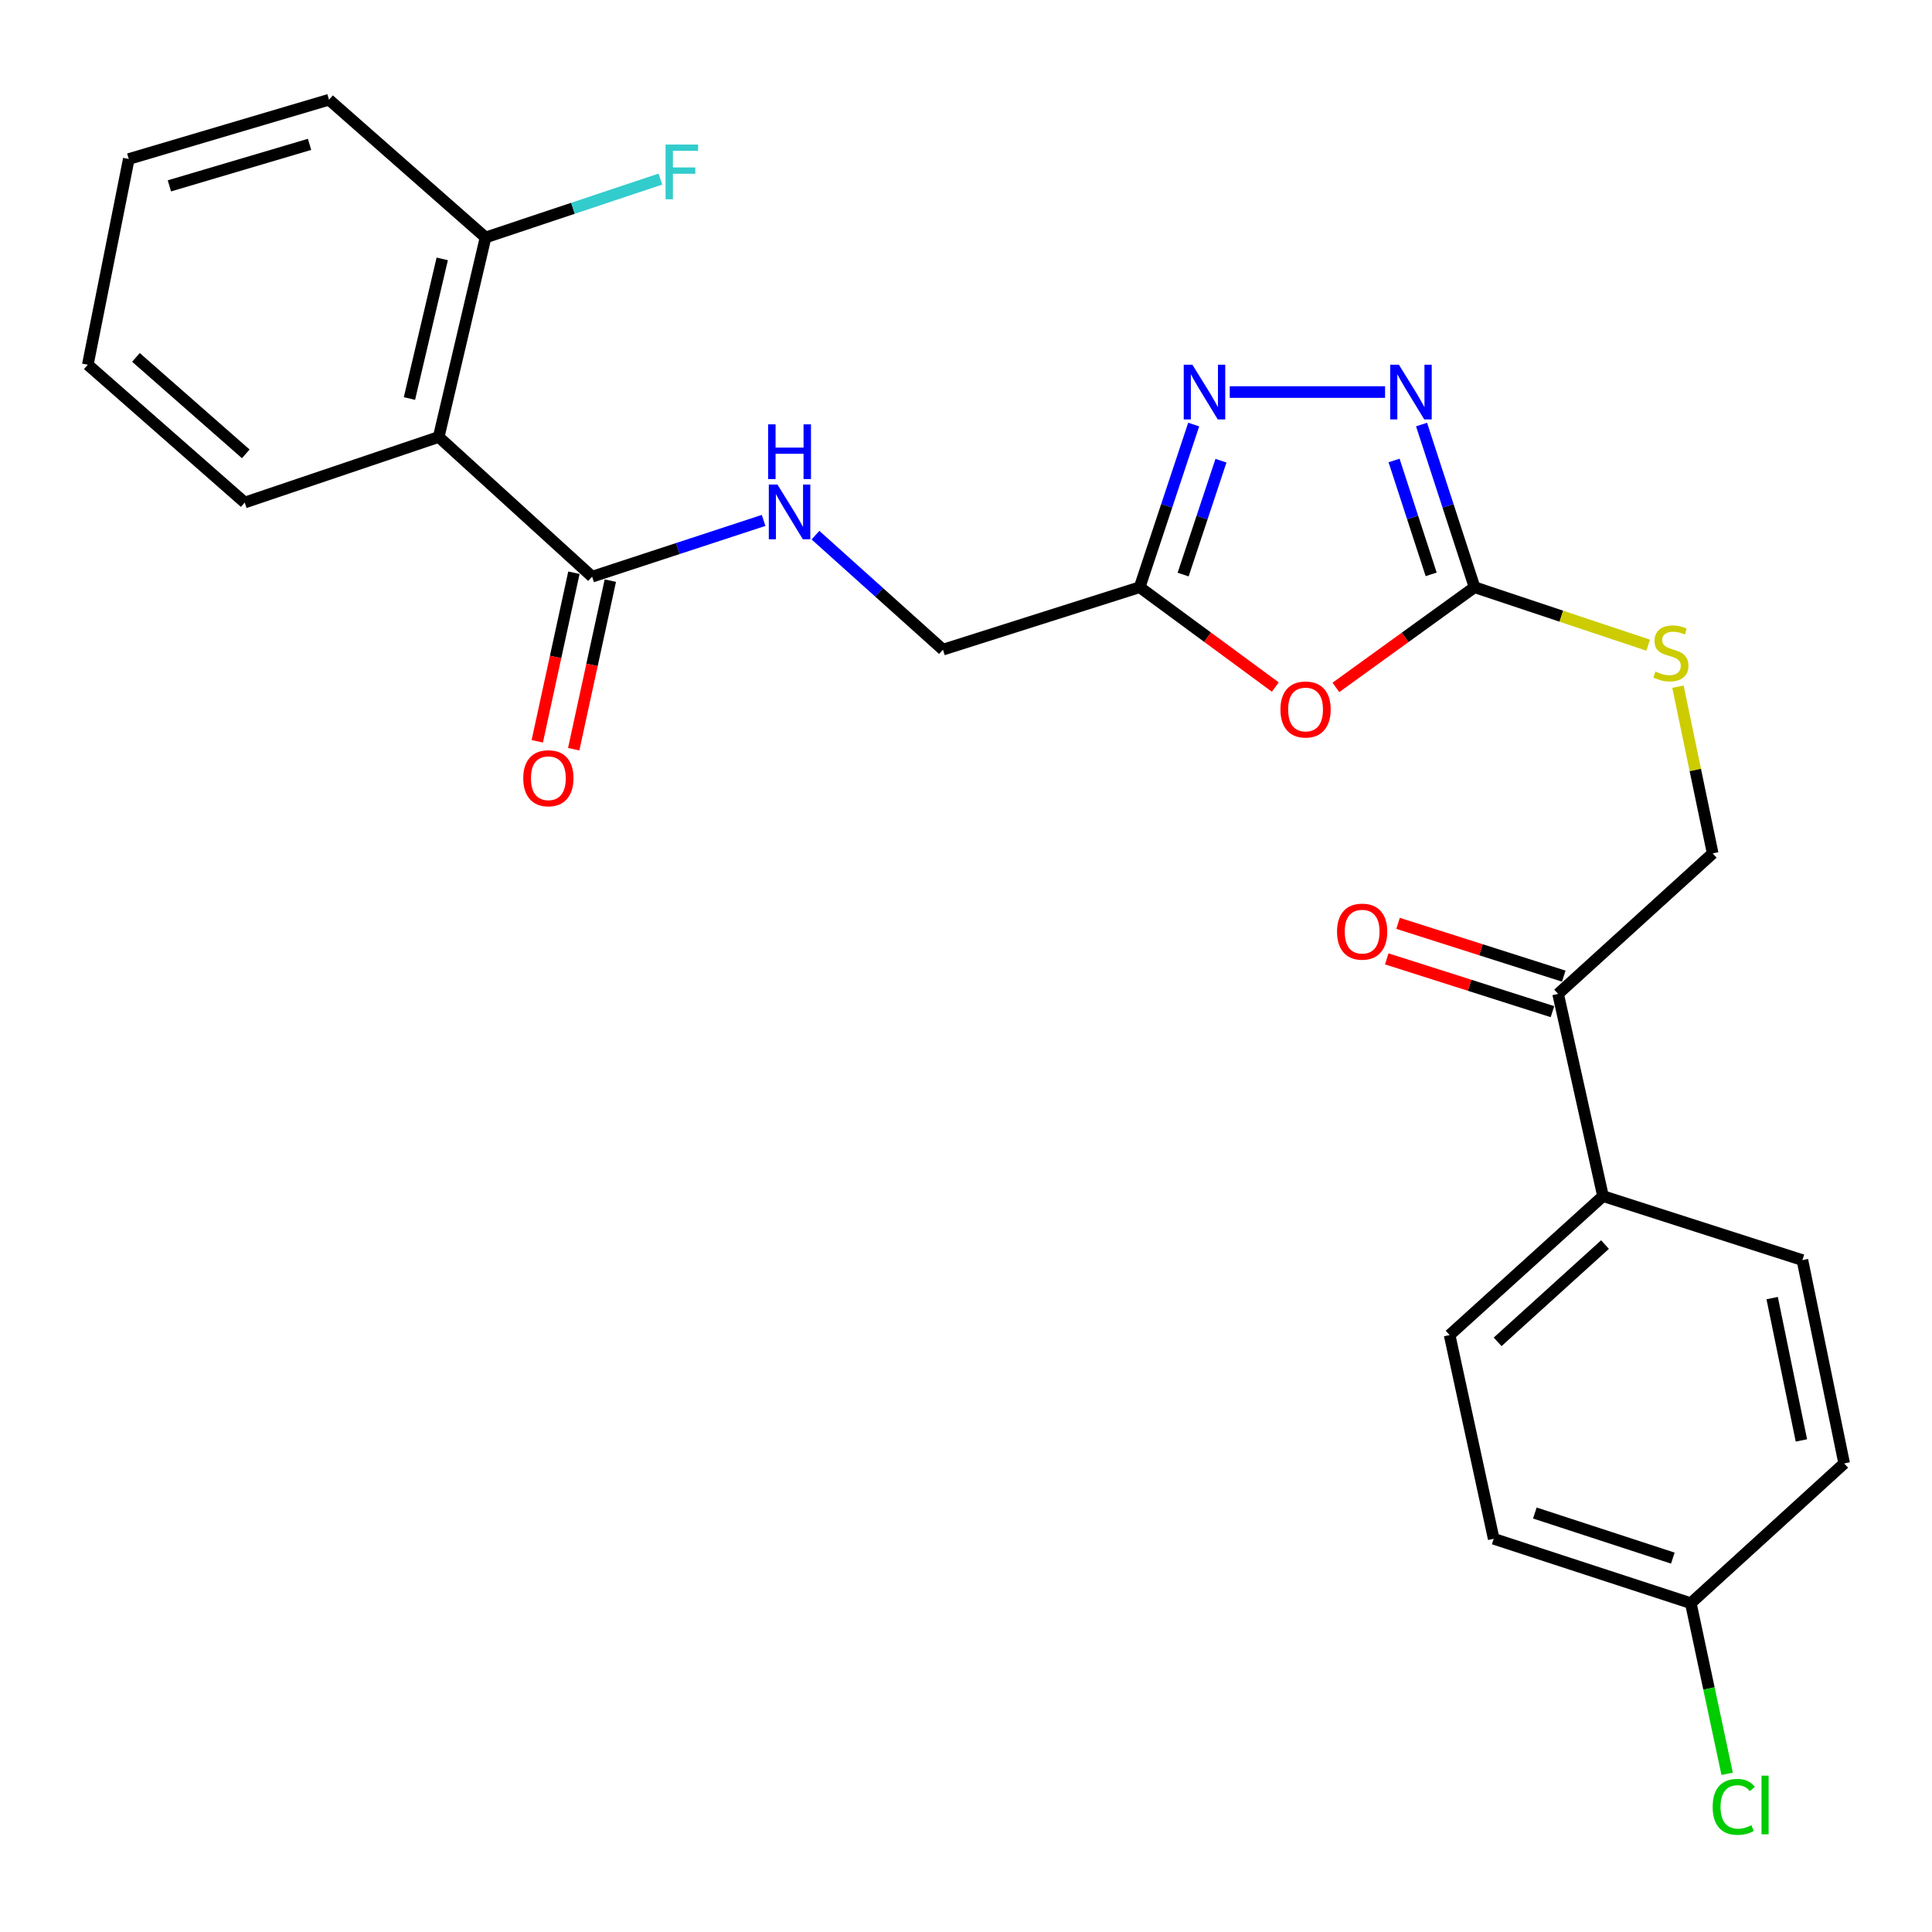 <?xml version='1.0' encoding='iso-8859-1'?>
<svg version='1.1' baseProfile='full'
              xmlns='http://www.w3.org/2000/svg'
                      xmlns:rdkit='http://www.rdkit.org/xml'
                      xmlns:xlink='http://www.w3.org/1999/xlink'
                  xml:space='preserve'
width='1000px' height='1000px' viewBox='0 0 1000 1000'>
<!-- END OF HEADER -->
<rect style='opacity:1.0;fill:#FFFFFF;stroke:none' width='1000' height='1000' x='0' y='0'> </rect>
<path class='bond-0' d='M 691.456,355.806 L 727.34,329.873' style='fill:none;fill-rule:evenodd;stroke:#FF0000;stroke-width:6px;stroke-linecap:butt;stroke-linejoin:miter;stroke-opacity:1' />
<path class='bond-0' d='M 727.34,329.873 L 763.224,303.941' style='fill:none;fill-rule:evenodd;stroke:#000000;stroke-width:6px;stroke-linecap:butt;stroke-linejoin:miter;stroke-opacity:1' />
<path class='bond-3' d='M 660.092,355.618 L 624.99,329.78' style='fill:none;fill-rule:evenodd;stroke:#FF0000;stroke-width:6px;stroke-linecap:butt;stroke-linejoin:miter;stroke-opacity:1' />
<path class='bond-3' d='M 624.99,329.78 L 589.889,303.941' style='fill:none;fill-rule:evenodd;stroke:#000000;stroke-width:6px;stroke-linecap:butt;stroke-linejoin:miter;stroke-opacity:1' />
<path class='bond-1' d='M 763.224,303.941 L 749.509,261.841' style='fill:none;fill-rule:evenodd;stroke:#000000;stroke-width:6px;stroke-linecap:butt;stroke-linejoin:miter;stroke-opacity:1' />
<path class='bond-1' d='M 749.509,261.841 L 735.795,219.742' style='fill:none;fill-rule:evenodd;stroke:#0000FF;stroke-width:6px;stroke-linecap:butt;stroke-linejoin:miter;stroke-opacity:1' />
<path class='bond-1' d='M 740.764,297.287 L 731.164,267.818' style='fill:none;fill-rule:evenodd;stroke:#000000;stroke-width:6px;stroke-linecap:butt;stroke-linejoin:miter;stroke-opacity:1' />
<path class='bond-1' d='M 731.164,267.818 L 721.564,238.348' style='fill:none;fill-rule:evenodd;stroke:#0000FF;stroke-width:6px;stroke-linecap:butt;stroke-linejoin:miter;stroke-opacity:1' />
<path class='bond-7' d='M 763.224,303.941 L 808.158,318.946' style='fill:none;fill-rule:evenodd;stroke:#000000;stroke-width:6px;stroke-linecap:butt;stroke-linejoin:miter;stroke-opacity:1' />
<path class='bond-7' d='M 808.158,318.946 L 853.091,333.95' style='fill:none;fill-rule:evenodd;stroke:#CCCC00;stroke-width:6px;stroke-linecap:butt;stroke-linejoin:miter;stroke-opacity:1' />
<path class='bond-26' d='M 716.905,202.926 L 636.515,202.926' style='fill:none;fill-rule:evenodd;stroke:#0000FF;stroke-width:6px;stroke-linecap:butt;stroke-linejoin:miter;stroke-opacity:1' />
<path class='bond-2' d='M 617.852,219.747 L 603.87,261.844' style='fill:none;fill-rule:evenodd;stroke:#0000FF;stroke-width:6px;stroke-linecap:butt;stroke-linejoin:miter;stroke-opacity:1' />
<path class='bond-2' d='M 603.87,261.844 L 589.889,303.941' style='fill:none;fill-rule:evenodd;stroke:#000000;stroke-width:6px;stroke-linecap:butt;stroke-linejoin:miter;stroke-opacity:1' />
<path class='bond-2' d='M 631.968,238.458 L 622.181,267.925' style='fill:none;fill-rule:evenodd;stroke:#0000FF;stroke-width:6px;stroke-linecap:butt;stroke-linejoin:miter;stroke-opacity:1' />
<path class='bond-2' d='M 622.181,267.925 L 612.394,297.393' style='fill:none;fill-rule:evenodd;stroke:#000000;stroke-width:6px;stroke-linecap:butt;stroke-linejoin:miter;stroke-opacity:1' />
<path class='bond-13' d='M 589.889,303.941 L 488.07,336.258' style='fill:none;fill-rule:evenodd;stroke:#000000;stroke-width:6px;stroke-linecap:butt;stroke-linejoin:miter;stroke-opacity:1' />
<path class='bond-4' d='M 227.075,226.175 L 306.481,298.485' style='fill:none;fill-rule:evenodd;stroke:#000000;stroke-width:6px;stroke-linecap:butt;stroke-linejoin:miter;stroke-opacity:1' />
<path class='bond-9' d='M 227.075,226.175 L 251.322,122.92' style='fill:none;fill-rule:evenodd;stroke:#000000;stroke-width:6px;stroke-linecap:butt;stroke-linejoin:miter;stroke-opacity:1' />
<path class='bond-9' d='M 211.929,206.276 L 228.902,133.998' style='fill:none;fill-rule:evenodd;stroke:#000000;stroke-width:6px;stroke-linecap:butt;stroke-linejoin:miter;stroke-opacity:1' />
<path class='bond-22' d='M 227.075,226.175 L 126.661,260.111' style='fill:none;fill-rule:evenodd;stroke:#000000;stroke-width:6px;stroke-linecap:butt;stroke-linejoin:miter;stroke-opacity:1' />
<path class='bond-5' d='M 306.481,298.485 L 350.864,283.923' style='fill:none;fill-rule:evenodd;stroke:#000000;stroke-width:6px;stroke-linecap:butt;stroke-linejoin:miter;stroke-opacity:1' />
<path class='bond-5' d='M 350.864,283.923 L 395.246,269.362' style='fill:none;fill-rule:evenodd;stroke:#0000FF;stroke-width:6px;stroke-linecap:butt;stroke-linejoin:miter;stroke-opacity:1' />
<path class='bond-11' d='M 297.054,296.437 L 287.575,340.064' style='fill:none;fill-rule:evenodd;stroke:#000000;stroke-width:6px;stroke-linecap:butt;stroke-linejoin:miter;stroke-opacity:1' />
<path class='bond-11' d='M 287.575,340.064 L 278.096,383.691' style='fill:none;fill-rule:evenodd;stroke:#FF0000;stroke-width:6px;stroke-linecap:butt;stroke-linejoin:miter;stroke-opacity:1' />
<path class='bond-11' d='M 315.908,300.533 L 306.429,344.16' style='fill:none;fill-rule:evenodd;stroke:#000000;stroke-width:6px;stroke-linecap:butt;stroke-linejoin:miter;stroke-opacity:1' />
<path class='bond-11' d='M 306.429,344.16 L 296.95,387.788' style='fill:none;fill-rule:evenodd;stroke:#FF0000;stroke-width:6px;stroke-linecap:butt;stroke-linejoin:miter;stroke-opacity:1' />
<path class='bond-6' d='M 422.083,276.997 L 455.076,306.628' style='fill:none;fill-rule:evenodd;stroke:#0000FF;stroke-width:6px;stroke-linecap:butt;stroke-linejoin:miter;stroke-opacity:1' />
<path class='bond-6' d='M 455.076,306.628 L 488.07,336.258' style='fill:none;fill-rule:evenodd;stroke:#000000;stroke-width:6px;stroke-linecap:butt;stroke-linejoin:miter;stroke-opacity:1' />
<path class='bond-12' d='M 868.502,355.408 L 877.491,398.56' style='fill:none;fill-rule:evenodd;stroke:#CCCC00;stroke-width:6px;stroke-linecap:butt;stroke-linejoin:miter;stroke-opacity:1' />
<path class='bond-12' d='M 877.491,398.56 L 886.48,441.711' style='fill:none;fill-rule:evenodd;stroke:#000000;stroke-width:6px;stroke-linecap:butt;stroke-linejoin:miter;stroke-opacity:1' />
<path class='bond-8' d='M 806.475,514.438 L 886.48,441.711' style='fill:none;fill-rule:evenodd;stroke:#000000;stroke-width:6px;stroke-linecap:butt;stroke-linejoin:miter;stroke-opacity:1' />
<path class='bond-10' d='M 806.475,514.438 L 829.702,619.098' style='fill:none;fill-rule:evenodd;stroke:#000000;stroke-width:6px;stroke-linecap:butt;stroke-linejoin:miter;stroke-opacity:1' />
<path class='bond-14' d='M 809.402,505.246 L 766.517,491.587' style='fill:none;fill-rule:evenodd;stroke:#000000;stroke-width:6px;stroke-linecap:butt;stroke-linejoin:miter;stroke-opacity:1' />
<path class='bond-14' d='M 766.517,491.587 L 723.631,477.928' style='fill:none;fill-rule:evenodd;stroke:#FF0000;stroke-width:6px;stroke-linecap:butt;stroke-linejoin:miter;stroke-opacity:1' />
<path class='bond-14' d='M 803.547,523.63 L 760.661,509.971' style='fill:none;fill-rule:evenodd;stroke:#000000;stroke-width:6px;stroke-linecap:butt;stroke-linejoin:miter;stroke-opacity:1' />
<path class='bond-14' d='M 760.661,509.971 L 717.775,496.312' style='fill:none;fill-rule:evenodd;stroke:#FF0000;stroke-width:6px;stroke-linecap:butt;stroke-linejoin:miter;stroke-opacity:1' />
<path class='bond-18' d='M 251.322,122.92 L 296.57,107.806' style='fill:none;fill-rule:evenodd;stroke:#000000;stroke-width:6px;stroke-linecap:butt;stroke-linejoin:miter;stroke-opacity:1' />
<path class='bond-18' d='M 296.57,107.806 L 341.818,92.691' style='fill:none;fill-rule:evenodd;stroke:#33CCCC;stroke-width:6px;stroke-linecap:butt;stroke-linejoin:miter;stroke-opacity:1' />
<path class='bond-23' d='M 251.322,122.92 L 170.298,51.618' style='fill:none;fill-rule:evenodd;stroke:#000000;stroke-width:6px;stroke-linecap:butt;stroke-linejoin:miter;stroke-opacity:1' />
<path class='bond-15' d='M 829.702,619.098 L 750.318,691.022' style='fill:none;fill-rule:evenodd;stroke:#000000;stroke-width:6px;stroke-linecap:butt;stroke-linejoin:miter;stroke-opacity:1' />
<path class='bond-15' d='M 830.749,644.185 L 775.18,694.531' style='fill:none;fill-rule:evenodd;stroke:#000000;stroke-width:6px;stroke-linecap:butt;stroke-linejoin:miter;stroke-opacity:1' />
<path class='bond-16' d='M 829.702,619.098 L 932.925,652.23' style='fill:none;fill-rule:evenodd;stroke:#000000;stroke-width:6px;stroke-linecap:butt;stroke-linejoin:miter;stroke-opacity:1' />
<path class='bond-19' d='M 750.318,691.022 L 773.139,796.474' style='fill:none;fill-rule:evenodd;stroke:#000000;stroke-width:6px;stroke-linecap:butt;stroke-linejoin:miter;stroke-opacity:1' />
<path class='bond-20' d='M 932.925,652.23 L 954.545,757.468' style='fill:none;fill-rule:evenodd;stroke:#000000;stroke-width:6px;stroke-linecap:butt;stroke-linejoin:miter;stroke-opacity:1' />
<path class='bond-20' d='M 917.269,671.898 L 932.403,745.565' style='fill:none;fill-rule:evenodd;stroke:#000000;stroke-width:6px;stroke-linecap:butt;stroke-linejoin:miter;stroke-opacity:1' />
<path class='bond-17' d='M 875.161,829.81 L 954.545,757.468' style='fill:none;fill-rule:evenodd;stroke:#000000;stroke-width:6px;stroke-linecap:butt;stroke-linejoin:miter;stroke-opacity:1' />
<path class='bond-21' d='M 875.161,829.81 L 884.56,873.967' style='fill:none;fill-rule:evenodd;stroke:#000000;stroke-width:6px;stroke-linecap:butt;stroke-linejoin:miter;stroke-opacity:1' />
<path class='bond-21' d='M 884.56,873.967 L 893.959,918.125' style='fill:none;fill-rule:evenodd;stroke:#00CC00;stroke-width:6px;stroke-linecap:butt;stroke-linejoin:miter;stroke-opacity:1' />
<path class='bond-27' d='M 875.161,829.81 L 773.139,796.474' style='fill:none;fill-rule:evenodd;stroke:#000000;stroke-width:6px;stroke-linecap:butt;stroke-linejoin:miter;stroke-opacity:1' />
<path class='bond-27' d='M 865.85,806.47 L 794.435,783.135' style='fill:none;fill-rule:evenodd;stroke:#000000;stroke-width:6px;stroke-linecap:butt;stroke-linejoin:miter;stroke-opacity:1' />
<path class='bond-24' d='M 126.661,260.111 L 45.455,188.788' style='fill:none;fill-rule:evenodd;stroke:#000000;stroke-width:6px;stroke-linecap:butt;stroke-linejoin:miter;stroke-opacity:1' />
<path class='bond-24' d='M 127.212,234.916 L 70.368,184.99' style='fill:none;fill-rule:evenodd;stroke:#000000;stroke-width:6px;stroke-linecap:butt;stroke-linejoin:miter;stroke-opacity:1' />
<path class='bond-28' d='M 170.298,51.618 L 66.656,82.306' style='fill:none;fill-rule:evenodd;stroke:#000000;stroke-width:6px;stroke-linecap:butt;stroke-linejoin:miter;stroke-opacity:1' />
<path class='bond-28' d='M 160.229,74.721 L 87.68,96.203' style='fill:none;fill-rule:evenodd;stroke:#000000;stroke-width:6px;stroke-linecap:butt;stroke-linejoin:miter;stroke-opacity:1' />
<path class='bond-25' d='M 45.455,188.788 L 66.656,82.306' style='fill:none;fill-rule:evenodd;stroke:#000000;stroke-width:6px;stroke-linecap:butt;stroke-linejoin:miter;stroke-opacity:1' />
<path  class='atom-0' d='M 662.758 367.23
Q 662.758 360.43, 666.118 356.63
Q 669.478 352.83, 675.758 352.83
Q 682.038 352.83, 685.398 356.63
Q 688.758 360.43, 688.758 367.23
Q 688.758 374.11, 685.358 378.03
Q 681.958 381.91, 675.758 381.91
Q 669.518 381.91, 666.118 378.03
Q 662.758 374.15, 662.758 367.23
M 675.758 378.71
Q 680.078 378.71, 682.398 375.83
Q 684.758 372.91, 684.758 367.23
Q 684.758 361.67, 682.398 358.87
Q 680.078 356.03, 675.758 356.03
Q 671.438 356.03, 669.078 358.83
Q 666.758 361.63, 666.758 367.23
Q 666.758 372.95, 669.078 375.83
Q 671.438 378.71, 675.758 378.71
' fill='#FF0000'/>
<path  class='atom-2' d='M 724.057 188.766
L 733.337 203.766
Q 734.257 205.246, 735.737 207.926
Q 737.217 210.606, 737.297 210.766
L 737.297 188.766
L 741.057 188.766
L 741.057 217.086
L 737.177 217.086
L 727.217 200.686
Q 726.057 198.766, 724.817 196.566
Q 723.617 194.366, 723.257 193.686
L 723.257 217.086
L 719.577 217.086
L 719.577 188.766
L 724.057 188.766
' fill='#0000FF'/>
<path  class='atom-3' d='M 617.179 188.766
L 626.459 203.766
Q 627.379 205.246, 628.859 207.926
Q 630.339 210.606, 630.419 210.766
L 630.419 188.766
L 634.179 188.766
L 634.179 217.086
L 630.299 217.086
L 620.339 200.686
Q 619.179 198.766, 617.939 196.566
Q 616.739 194.366, 616.379 193.686
L 616.379 217.086
L 612.699 217.086
L 612.699 188.766
L 617.179 188.766
' fill='#0000FF'/>
<path  class='atom-7' d='M 402.415 250.796
L 411.695 265.796
Q 412.615 267.276, 414.095 269.956
Q 415.575 272.636, 415.655 272.796
L 415.655 250.796
L 419.415 250.796
L 419.415 279.116
L 415.535 279.116
L 405.575 262.716
Q 404.415 260.796, 403.175 258.596
Q 401.975 256.396, 401.615 255.716
L 401.615 279.116
L 397.935 279.116
L 397.935 250.796
L 402.415 250.796
' fill='#0000FF'/>
<path  class='atom-7' d='M 397.595 219.644
L 401.435 219.644
L 401.435 231.684
L 415.915 231.684
L 415.915 219.644
L 419.755 219.644
L 419.755 247.964
L 415.915 247.964
L 415.915 234.884
L 401.435 234.884
L 401.435 247.964
L 397.595 247.964
L 397.595 219.644
' fill='#0000FF'/>
<path  class='atom-8' d='M 856.85 347.597
Q 857.17 347.717, 858.49 348.277
Q 859.81 348.837, 861.25 349.197
Q 862.73 349.517, 864.17 349.517
Q 866.85 349.517, 868.41 348.237
Q 869.97 346.917, 869.97 344.637
Q 869.97 343.077, 869.17 342.117
Q 868.41 341.157, 867.21 340.637
Q 866.01 340.117, 864.01 339.517
Q 861.49 338.757, 859.97 338.037
Q 858.49 337.317, 857.41 335.797
Q 856.37 334.277, 856.37 331.717
Q 856.37 328.157, 858.77 325.957
Q 861.21 323.757, 866.01 323.757
Q 869.29 323.757, 873.01 325.317
L 872.09 328.397
Q 868.69 326.997, 866.13 326.997
Q 863.37 326.997, 861.85 328.157
Q 860.33 329.277, 860.37 331.237
Q 860.37 332.757, 861.13 333.677
Q 861.93 334.597, 863.05 335.117
Q 864.21 335.637, 866.13 336.237
Q 868.69 337.037, 870.21 337.837
Q 871.73 338.637, 872.81 340.277
Q 873.93 341.877, 873.93 344.637
Q 873.93 348.557, 871.29 350.677
Q 868.69 352.757, 864.33 352.757
Q 861.81 352.757, 859.89 352.197
Q 858.01 351.677, 855.77 350.757
L 856.85 347.597
' fill='#CCCC00'/>
<path  class='atom-12' d='M 270.832 402.806
Q 270.832 396.006, 274.192 392.206
Q 277.552 388.406, 283.832 388.406
Q 290.112 388.406, 293.472 392.206
Q 296.832 396.006, 296.832 402.806
Q 296.832 409.686, 293.432 413.606
Q 290.032 417.486, 283.832 417.486
Q 277.592 417.486, 274.192 413.606
Q 270.832 409.726, 270.832 402.806
M 283.832 414.286
Q 288.152 414.286, 290.472 411.406
Q 292.832 408.486, 292.832 402.806
Q 292.832 397.246, 290.472 394.446
Q 288.152 391.606, 283.832 391.606
Q 279.512 391.606, 277.152 394.406
Q 274.832 397.206, 274.832 402.806
Q 274.832 408.526, 277.152 411.406
Q 279.512 414.286, 283.832 414.286
' fill='#FF0000'/>
<path  class='atom-15' d='M 692.042 482.212
Q 692.042 475.412, 695.402 471.612
Q 698.762 467.812, 705.042 467.812
Q 711.322 467.812, 714.682 471.612
Q 718.042 475.412, 718.042 482.212
Q 718.042 489.092, 714.642 493.012
Q 711.242 496.892, 705.042 496.892
Q 698.802 496.892, 695.402 493.012
Q 692.042 489.132, 692.042 482.212
M 705.042 493.692
Q 709.362 493.692, 711.682 490.812
Q 714.042 487.892, 714.042 482.212
Q 714.042 476.652, 711.682 473.852
Q 709.362 471.012, 705.042 471.012
Q 700.722 471.012, 698.362 473.812
Q 696.042 476.612, 696.042 482.212
Q 696.042 487.932, 698.362 490.812
Q 700.722 493.692, 705.042 493.692
' fill='#FF0000'/>
<path  class='atom-19' d='M 344.495 74.824
L 361.335 74.824
L 361.335 78.064
L 348.295 78.064
L 348.295 86.664
L 359.895 86.664
L 359.895 89.944
L 348.295 89.944
L 348.295 103.144
L 344.495 103.144
L 344.495 74.824
' fill='#33CCCC'/>
<path  class='atom-22' d='M 886.472 935.235
Q 886.472 928.195, 889.752 924.515
Q 893.072 920.795, 899.352 920.795
Q 905.192 920.795, 908.312 924.915
L 905.672 927.075
Q 903.392 924.075, 899.352 924.075
Q 895.072 924.075, 892.792 926.955
Q 890.552 929.795, 890.552 935.235
Q 890.552 940.835, 892.872 943.715
Q 895.232 946.595, 899.792 946.595
Q 902.912 946.595, 906.552 944.715
L 907.672 947.715
Q 906.192 948.675, 903.952 949.235
Q 901.712 949.795, 899.232 949.795
Q 893.072 949.795, 889.752 946.035
Q 886.472 942.275, 886.472 935.235
' fill='#00CC00'/>
<path  class='atom-22' d='M 911.752 919.075
L 915.432 919.075
L 915.432 949.435
L 911.752 949.435
L 911.752 919.075
' fill='#00CC00'/>
</svg>
